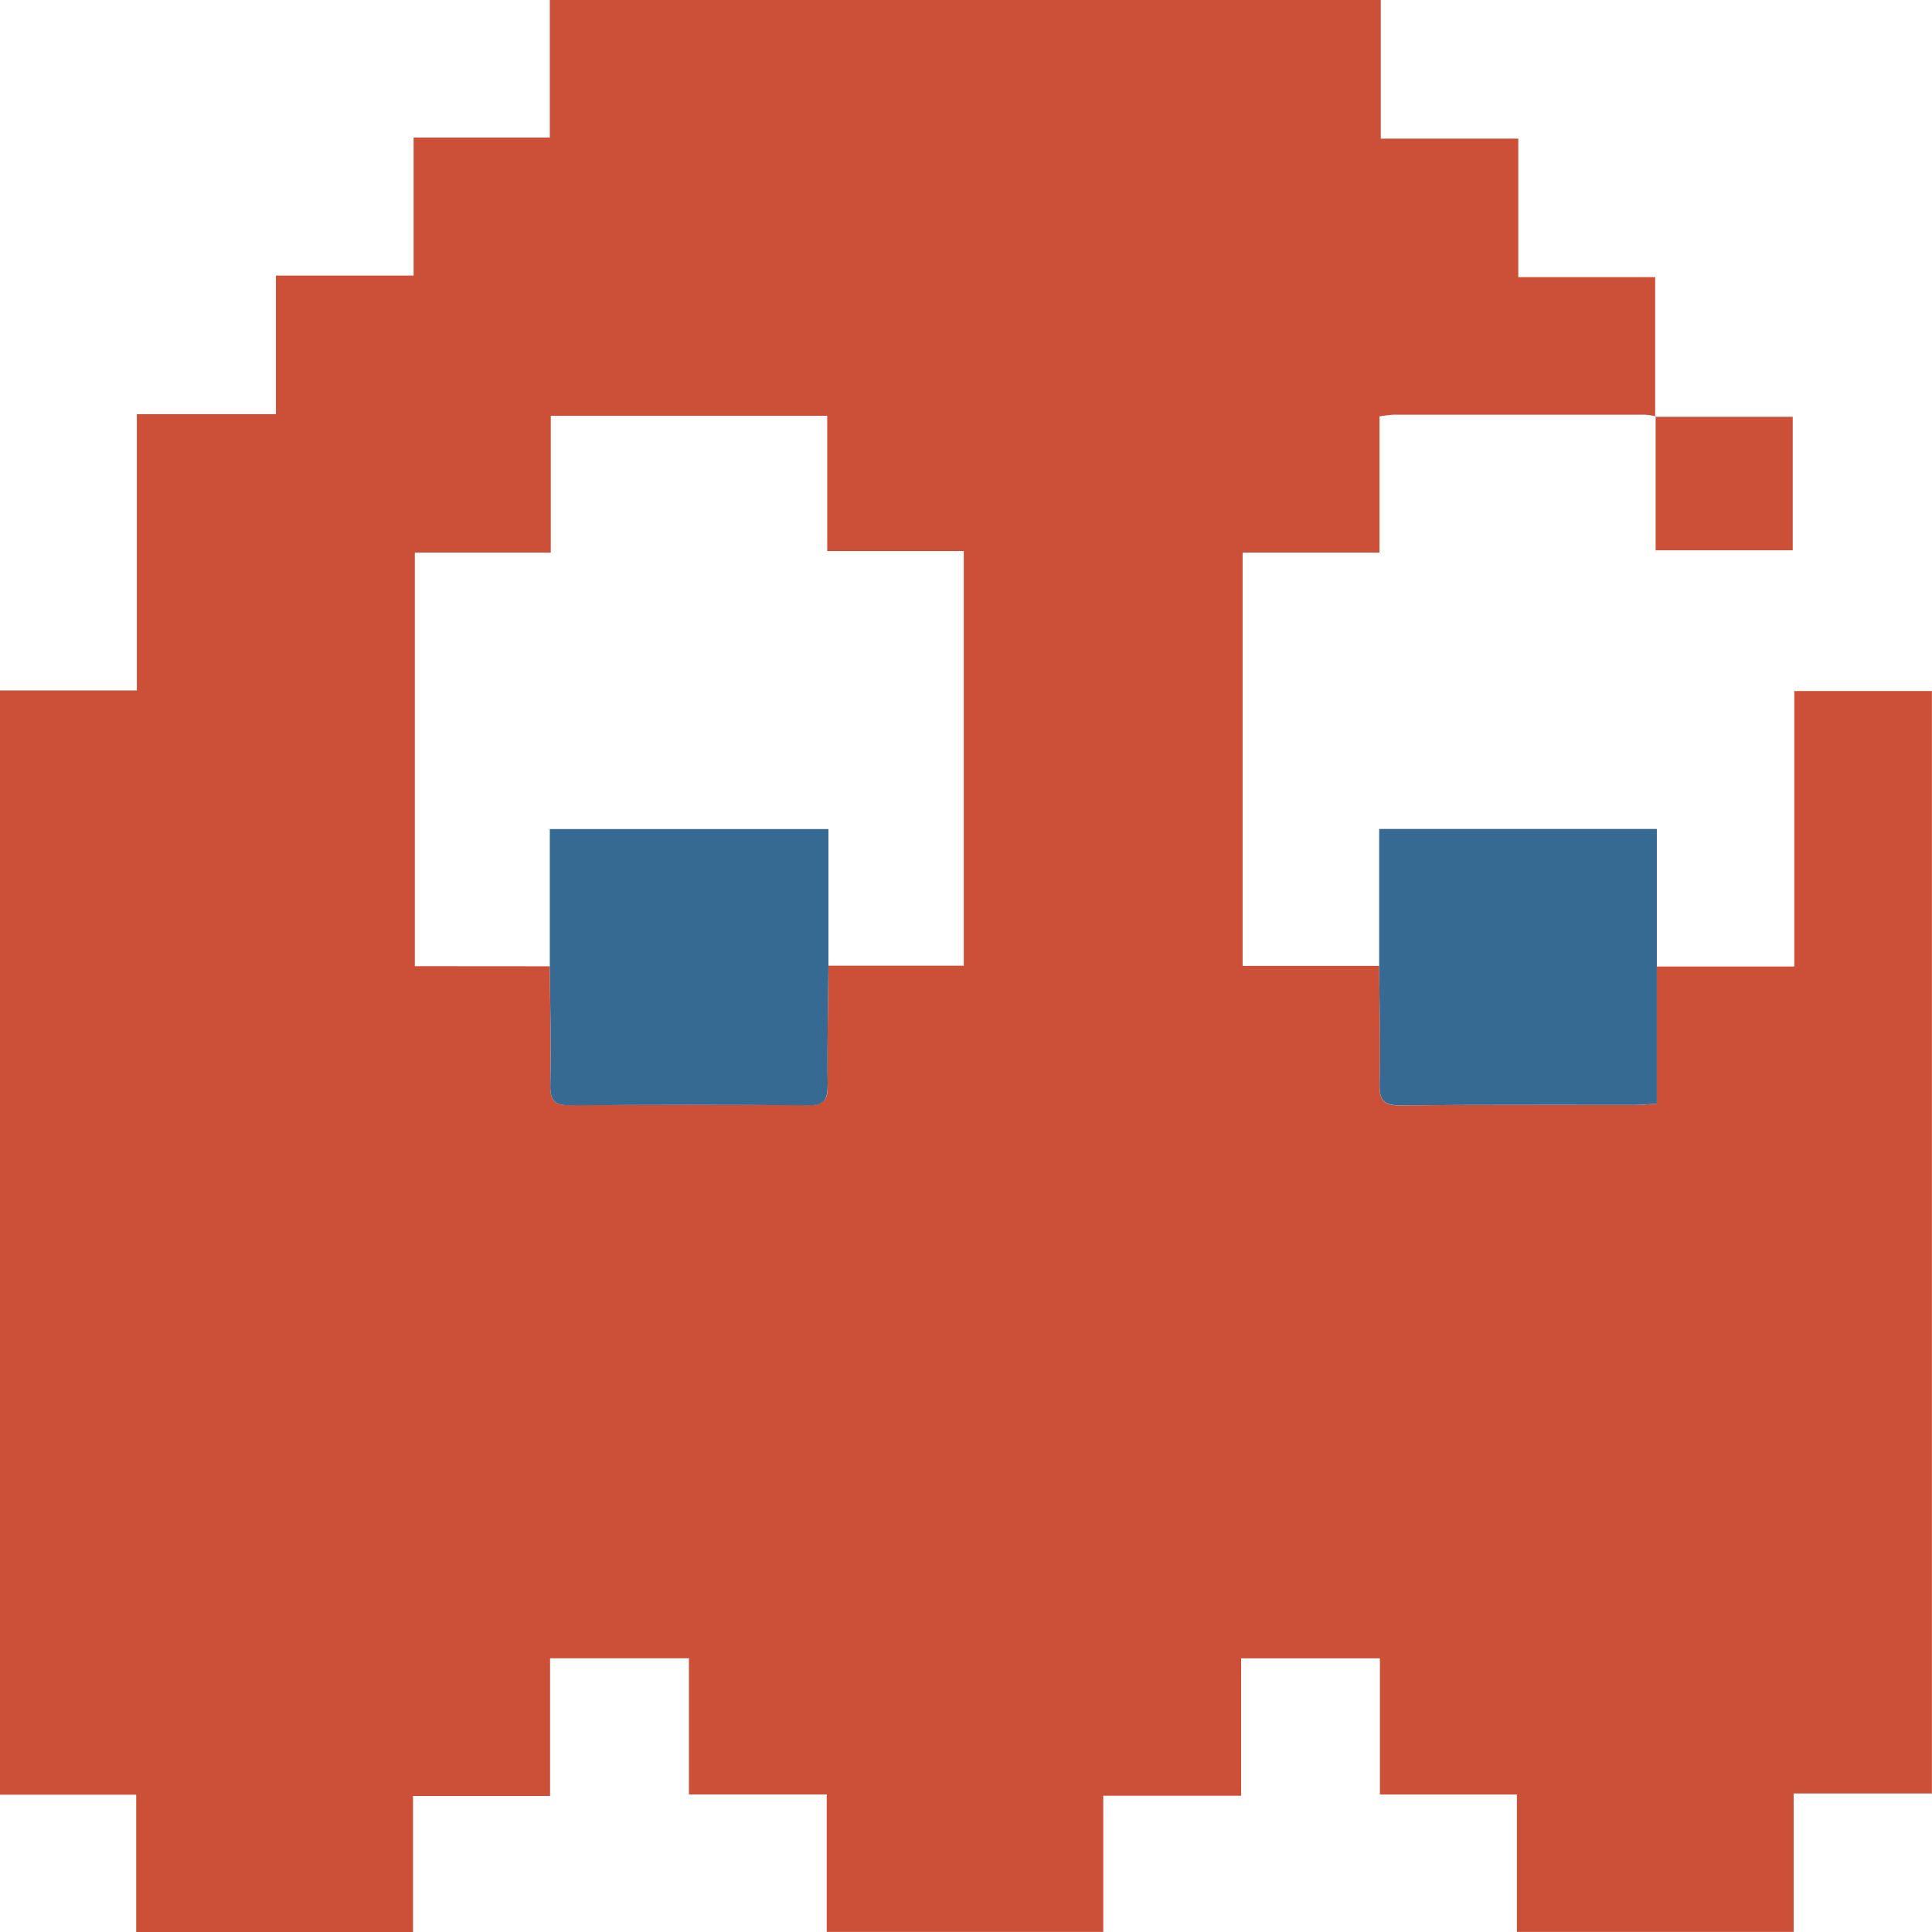 <svg xmlns="http://www.w3.org/2000/svg" viewBox="0 0 383.02 383.04"><defs><style>.cls-1{fill:#cc4f38;}.cls-2{fill:#366a92;}</style></defs><g id="Capa_2" data-name="Capa 2"><g id="Capa_1-2" data-name="Capa 1"><path class="cls-1" d="M383,137V355.56H355.59V383H300.73V355.76H273.57v-27H246.05V356H218.72v27H163.9V355.75H136.58v-27H109.05v27.31H81.88v27H27V355.8H0V136.89H27.13V82.11H54.7V54.63H82V27.27h27V0H273.74V27.49H301V54.94h27.14V82.63l.11-.1a15.09,15.09,0,0,0-2.18-.32H276.29a27,27,0,0,0-2.81.34v27H246.35v81.94h27.07c.06,7.84.29,15.68.09,23.51-.08,3.38,1.05,4.18,4.26,4.15,15.43-.15,30.86-.06,46.29-.08,1.33,0,2.66-.16,4.41-.27V191.61h27.25V137ZM109,191.57c.06,7.84.25,15.69.1,23.53-.06,3.09.88,4.06,4,4q23.53-.19,47.08,0c3.25,0,4-1.16,3.91-4.12-.11-7.84.08-15.68.15-23.53h26.83v-82.2H164V82.44H109.19v27.11H82.24v82Z"/><path class="cls-2" d="M109,191.57V164.36h55.24v27.13c-.07,7.85-.26,15.69-.15,23.53,0,3-.66,4.15-3.91,4.12q-23.53-.22-47.08,0c-3.12,0-4.06-.94-4-4C109.27,207.26,109.08,199.41,109,191.57Z"/><path class="cls-2" d="M273.42,191.48V164.34h55.05v54.45c-1.75.11-3.08.27-4.41.27-15.43,0-30.86-.07-46.29.08-3.21,0-4.34-.77-4.26-4.15C273.71,207.16,273.48,199.32,273.42,191.48Z"/><path class="cls-1" d="M328.11,82.63h27.3v26.46H328.23c0-8.79,0-17.68,0-26.57A1.14,1.14,0,0,1,328.11,82.63Z"/></g></g></svg>